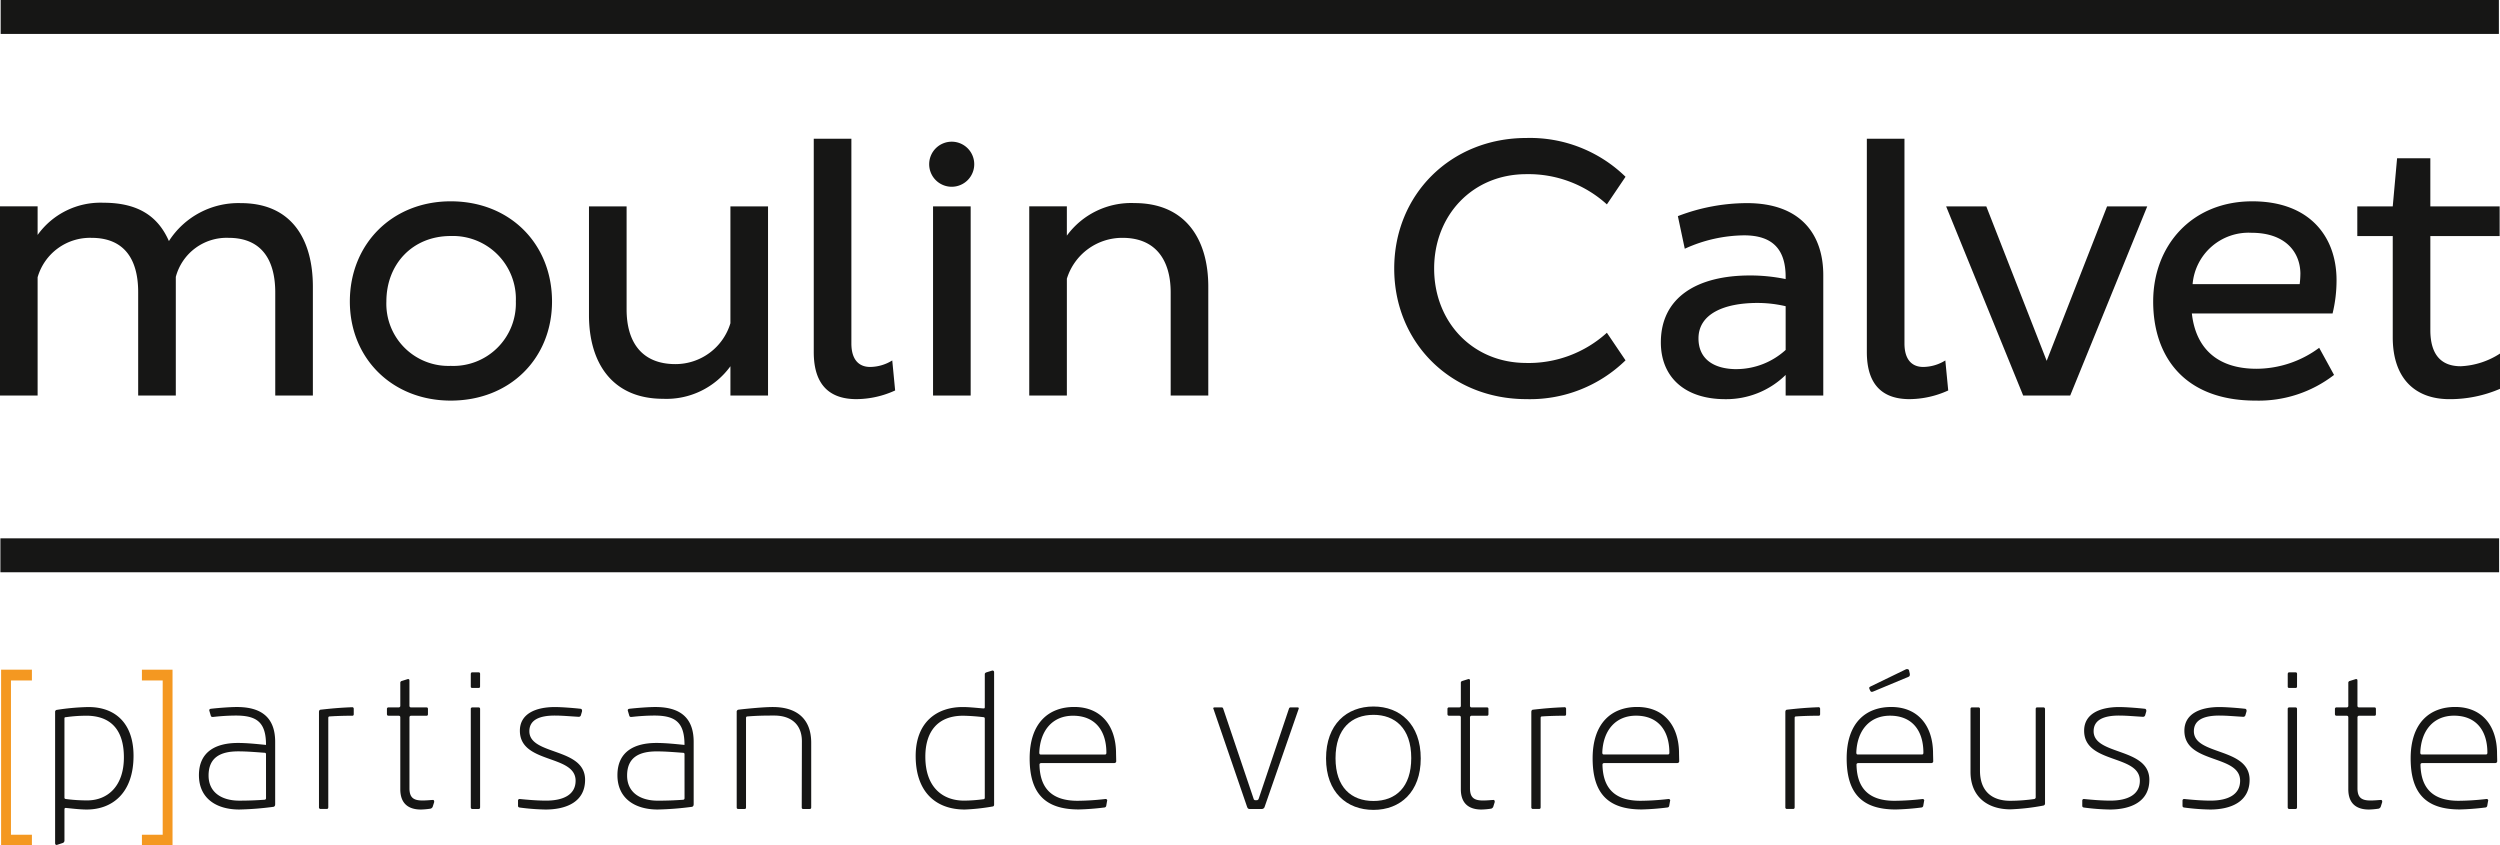 <?xml version="1.0" encoding="UTF-8"?>
<svg xmlns="http://www.w3.org/2000/svg" xmlns:xlink="http://www.w3.org/1999/xlink" id="Groupe_16" data-name="Groupe 16" width="360.949" height="122.069" viewBox="0 0 360.949 122.069">
  <defs>
    <clipPath id="clip-path">
      <rect id="Rectangle_9" data-name="Rectangle 9" width="360.949" height="122.069" fill="none"></rect>
    </clipPath>
  </defs>
  <rect id="Rectangle_6" data-name="Rectangle 6" width="5.432" height="27.311" transform="translate(134.713 29.797)" fill="#161615"></rect>
  <g id="Groupe_2" data-name="Groupe 2" transform="translate(0 0)">
    <g id="Groupe_1" data-name="Groupe 1" transform="translate(0 0)" clip-path="url(#clip-path)">
      <path id="Tracé_3" data-name="Tracé 3" d="M143.439,24.135a3.253,3.253,0,1,1-3.253-3.253,3.251,3.251,0,0,1,3.253,3.253" transform="translate(-2.779 -0.424)" fill="#161615"></path>
      <path id="Tracé_4" data-name="Tracé 4" d="M5.431,30.4v4.126a11.16,11.16,0,0,1,9.506-4.648c5.169,0,7.938,2.09,9.451,5.535A11.91,11.91,0,0,1,34.78,29.933c7.365,0,10.392,5.275,10.392,12.064V57.714H39.741V42.832c0-4.649-1.932-7.886-6.735-7.886a7.588,7.588,0,0,0-7.623,5.639V57.714H19.95V42.778c0-4.646-1.932-7.832-6.737-7.832a7.875,7.875,0,0,0-7.782,5.692V57.714H0V30.4Z" transform="translate(0 -0.606)" fill="#161615"></path>
      <path id="Tracé_5" data-name="Tracé 5" d="M66.124,29.668c8.567,0,14.623,6.161,14.623,14.464,0,8.2-6.057,14.309-14.623,14.309-8.458,0-14.567-6.109-14.567-14.309,0-8.3,6.109-14.464,14.567-14.464m0,23.76a9.027,9.027,0,0,0,9.4-9.3,9.1,9.1,0,0,0-9.4-9.451c-5.533,0-9.293,4.074-9.293,9.451a8.968,8.968,0,0,0,9.293,9.3" transform="translate(-1.046 -0.602)" fill="#161615"></path>
      <path id="Tracé_6" data-name="Tracé 6" d="M107.22,57.725v-4.23a11.4,11.4,0,0,1-9.715,4.7c-7.414,0-10.706-5.274-10.706-12.063V30.414h5.432V45.3c0,4.647,2.142,7.886,7.049,7.886a8.286,8.286,0,0,0,7.939-5.9V30.414h5.431V57.725Z" transform="translate(-1.762 -0.617)" fill="#161615"></path>
      <path id="Tracé_7" data-name="Tracé 7" d="M125.356,20.446V50c0,2.3,1.044,3.395,2.715,3.395a6.138,6.138,0,0,0,3.186-.94l.417,4.334a13.592,13.592,0,0,1-5.585,1.253c-3.708,0-6.165-1.881-6.165-6.789V20.446Z" transform="translate(-2.434 -0.415)" fill="#161615"></path>
      <path id="Tracé_8" data-name="Tracé 8" d="M157.111,30.4v4.228a11.5,11.5,0,0,1,9.765-4.7c7.416,0,10.654,5.275,10.654,12.064V57.715H172.1V42.833c0-4.649-2.144-7.886-6.948-7.886a8.366,8.366,0,0,0-8.04,5.9V57.715H151.68V30.4Z" transform="translate(-3.078 -0.607)" fill="#161615"></path>
      <path id="Tracé_9" data-name="Tracé 9" d="M224.537,52.82a16.822,16.822,0,0,0,11.634-4.364l2.692,3.983a19.742,19.742,0,0,1-14.326,5.6c-10.88,0-19.07-8.134-19.07-18.852s8.19-18.851,19.07-18.851a19.755,19.755,0,0,1,14.326,5.6l-2.692,3.987a16.818,16.818,0,0,0-11.634-4.364c-7.759,0-13.306,5.925-13.306,13.628s5.547,13.629,13.306,13.629" transform="translate(-4.17 -0.413)" fill="#161615"></path>
      <path id="Tracé_10" data-name="Tracé 10" d="M247.217,31.813a27.876,27.876,0,0,1,9.976-1.879c7.781,0,11.018,4.543,11.018,10.393v17.39h-5.432V54.739a12.254,12.254,0,0,1-8.719,3.5c-5.848,0-9.3-3.186-9.3-8.2,0-6.527,5.275-9.66,12.847-9.66a25.344,25.344,0,0,1,5.17.521v-.314c0-4.072-1.982-6-6-6a20.984,20.984,0,0,0-8.563,1.933ZM255.73,53.9a10.617,10.617,0,0,0,7.049-2.769V44.818a17.839,17.839,0,0,0-4.074-.471c-4.8,0-8.511,1.568-8.511,5.119,0,2.975,2.194,4.439,5.535,4.439" transform="translate(-4.967 -0.607)" fill="#161615"></path>
      <path id="Tracé_11" data-name="Tracé 11" d="M280.549,20.446V50c0,2.3,1.043,3.395,2.714,3.395a6.136,6.136,0,0,0,3.185-.94l.419,4.334a13.612,13.612,0,0,1-5.589,1.253c-3.706,0-6.161-1.881-6.161-6.789V20.446Z" transform="translate(-5.583 -0.415)" fill="#161615"></path>
      <path id="Tracé_12" data-name="Tracé 12" d="M315.838,30.414,304.715,57.726h-6.789L286.8,30.414h5.8l8.72,22.3,8.719-22.3Z" transform="translate(-5.82 -0.617)" fill="#161615"></path>
      <path id="Tracé_13" data-name="Tracé 13" d="M343.428,54.733a17.781,17.781,0,0,1-11.333,3.708c-10.289,0-14.78-6.372-14.78-14.309,0-8.042,5.535-14.464,14.31-14.464,8.3,0,12.164,5.117,12.164,11.383a20.149,20.149,0,0,1-.572,4.805H322.9c.52,4.751,3.393,7.989,9.347,7.989a15.272,15.272,0,0,0,9.035-3.029ZM338.57,40.164c0-3.132-2.142-5.953-7.049-5.953a8.109,8.109,0,0,0-8.514,7.414h15.46a13.129,13.129,0,0,0,.1-1.462" transform="translate(-6.44 -0.602)" fill="#161615"></path>
      <rect id="Rectangle_7" data-name="Rectangle 7" width="360.692" height="4.899" transform="translate(0.096)" fill="#161615"></rect>
      <rect id="Rectangle_8" data-name="Rectangle 8" width="360.763" height="4.899" transform="translate(0.058 77.725)" fill="#161615"></rect>
      <path id="Tracé_14" data-name="Tracé 14" d="M362.328,53.351c-2.822,0-4.386-1.67-4.386-5.222V34.553h10.006V30.27H357.941V23.325h-4.8l-.627,6.945h-5.117v4.283h5.117v14.62c0,5.85,3.134,8.931,8.2,8.931A18.284,18.284,0,0,0,368,56.611V51.518a11.3,11.3,0,0,1-5.672,1.833" transform="translate(-7.05 -0.473)" fill="#161615"></path>
      <path id="Tracé_15" data-name="Tracé 15" d="M.162,124.072V98.692H4.611v1.555H1.586v22.277H4.611v1.549Z" transform="translate(-0.003 -2.003)" fill="#f49821"></path>
      <path id="Tracé_16" data-name="Tracé 16" d="M25.334,98.692v25.38h-4.42v-1.549h3V100.247h-3V98.692Z" transform="translate(-0.424 -2.003)" fill="#f49821"></path>
      <path id="Tracé_17" data-name="Tracé 17" d="M12.675,118.994c-.882,0-2.03-.128-2.985-.231H9.642c-.122,0-.171.075-.171.257v4.446a.368.368,0,0,1-.245.359l-.855.282H8.322c-.122,0-.2-.1-.2-.282v-18.91a.281.281,0,0,1,.245-.308,33.171,33.171,0,0,1,4.573-.409c3.937,0,6.505,2.414,6.505,7.038,0,5.317-3.008,7.759-6.774,7.759M12.6,105.452a20.924,20.924,0,0,0-2.911.208c-.195,0-.219.051-.219.256v11.329c0,.129.024.207.219.233a23.463,23.463,0,0,0,3.058.2c2.959,0,5.306-2.054,5.306-6.216,0-3.88-1.808-6.014-5.453-6.014" transform="translate(-0.165 -2.115)" fill="#161615"></path>
      <path id="Tracé_18" data-name="Tracé 18" d="M40.053,118.606a43.736,43.736,0,0,1-4.915.387c-3.351,0-5.821-1.646-5.821-4.959,0-3.417,2.471-4.652,5.624-4.652,1.346,0,2.74.155,4.061.283,0-3.236-1.3-4.238-4.328-4.238a29.942,29.942,0,0,0-3.3.2h-.1a.237.237,0,0,1-.245-.18l-.219-.745v-.052c0-.1.074-.178.219-.2,1.1-.127,2.788-.256,3.768-.256,3.3,0,5.527,1.309,5.527,5.035V118.2c0,.206-.048.361-.268.41M39,111.027c0-.153-.048-.23-.245-.23-1.1-.077-2.445-.2-3.766-.2-2.592,0-4.28.9-4.28,3.493,0,2.44,1.907,3.623,4.428,3.623,1.368,0,2.518-.052,3.6-.128.195,0,.267-.1.267-.232Z" transform="translate(-0.595 -2.115)" fill="#161615"></path>
      <path id="Tracé_19" data-name="Tracé 19" d="M51.8,105.452c-1.076,0-2.128.027-3.228.1-.17,0-.22.078-.22.233v12.87c0,.179-.072.258-.245.258h-.855a.226.226,0,0,1-.245-.258V104.914c0-.18.075-.308.22-.333,1.64-.179,2.666-.282,4.6-.36a.217.217,0,0,1,.2.206v.8c0,.155-.074.23-.22.23" transform="translate(-0.954 -2.115)" fill="#161615"></path>
      <path id="Tracé_20" data-name="Tracé 20" d="M63.625,118.524a.5.5,0,0,1-.295.259,10.655,10.655,0,0,1-1.393.128c-1.883,0-2.985-.927-2.985-2.929V105.627c0-.18-.073-.259-.267-.259h-1.42c-.17,0-.243-.075-.243-.256v-.718a.216.216,0,0,1,.243-.231h1.444a.225.225,0,0,0,.243-.258v-3.263a.266.266,0,0,1,.172-.281l.905-.283H60.1c.122,0,.172.076.172.23v3.6a.225.225,0,0,0,.243.258H62.7c.195,0,.245.077.245.257v.693c0,.18-.05.256-.245.256H60.518c-.17,0-.243.1-.243.259v10.2c0,1.334.562,1.773,1.859,1.773.635,0,1.027-.052,1.515-.077h.025c.122,0,.172.127.172.23v.077Z" transform="translate(-1.157 -2.031)" fill="#161615"></path>
      <path id="Tracé_21" data-name="Tracé 21" d="M70.72,101.136c0,.128-.073.2-.22.2h-.9c-.122,0-.22-.052-.22-.179V99.338c0-.154.074-.257.22-.257h.88c.172,0,.245.076.245.231Zm-.245,17.676H69.6c-.122,0-.22-.078-.22-.258V104.4a.226.226,0,0,1,.245-.257h.833c.195,0,.267.077.267.232v14.18c0,.179-.073.258-.245.258" transform="translate(-1.408 -2.011)" fill="#161615"></path>
      <path id="Tracé_22" data-name="Tracé 22" d="M80.3,118.994a32.017,32.017,0,0,1-3.693-.284c-.195-.024-.267-.1-.267-.282v-.719a.217.217,0,0,1,.243-.23h.05c1,.1,2.445.23,3.766.23,2.4,0,4.255-.8,4.255-2.876,0-3.829-8.046-2.391-8.046-7.219,0-2.441,2.276-3.416,5.063-3.416,1,0,2.861.153,3.741.255a.249.249,0,0,1,.172.257v.1l-.172.591a.313.313,0,0,1-.317.207c-1.345-.077-2.4-.18-3.449-.18-2.25,0-3.668.643-3.668,2.261,0,3.52,8.046,2.312,8.046,7.015,0,3.16-2.666,4.29-5.724,4.29" transform="translate(-1.549 -2.115)" fill="#161615"></path>
      <path id="Tracé_23" data-name="Tracé 23" d="M101.727,118.606a43.736,43.736,0,0,1-4.915.387c-3.351,0-5.821-1.646-5.821-4.959,0-3.417,2.471-4.652,5.625-4.652,1.345,0,2.738.155,4.059.283,0-3.236-1.3-4.238-4.328-4.238a29.879,29.879,0,0,0-3.3.2h-.1a.235.235,0,0,1-.243-.18l-.219-.745v-.052c0-.1.072-.178.219-.2,1.1-.127,2.788-.256,3.766-.256,3.3,0,5.529,1.309,5.529,5.035V118.2c0,.206-.05.361-.27.41m-1.052-7.579c0-.153-.048-.23-.243-.23-1.1-.077-2.447-.2-3.768-.2-2.592,0-4.278.9-4.278,3.493,0,2.44,1.906,3.623,4.426,3.623,1.37,0,2.518-.052,3.6-.128.195,0,.267-.1.267-.232Z" transform="translate(-1.847 -2.115)" fill="#161615"></path>
      <path id="Tracé_24" data-name="Tracé 24" d="M119.079,118.916H118.2c-.17,0-.243-.051-.243-.258l.023-9.506c0-2.491-1.613-3.725-3.985-3.725-1.614,0-2.568.024-3.864.127-.147,0-.219.077-.219.233v12.87c0,.207-.05.258-.245.258h-.833c-.195,0-.267-.051-.267-.258V104.913a.3.3,0,0,1,.243-.333c1.272-.154,3.67-.384,4.965-.384,3.4,0,5.551,1.642,5.551,5.162v9.3c0,.179-.048.258-.243.258" transform="translate(-2.203 -2.115)" fill="#161615"></path>
      <path id="Tracé_25" data-name="Tracé 25" d="M146.047,118.447a29.722,29.722,0,0,1-4.01.437c-4.256,0-7.094-2.6-7.094-7.735,0-4.8,2.961-7.063,6.8-7.063.93,0,2.005.127,2.96.2h.073c.1,0,.147-.051.147-.2V99.358c0-.128.05-.206.245-.282l.831-.258c.219,0,.269.1.269.284v19.063c0,.153-.05.256-.22.282m-1.125-12.667c0-.128-.05-.23-.195-.23a29.081,29.081,0,0,0-2.935-.208c-3.644,0-5.454,2.262-5.454,5.911,0,4.368,2.445,6.346,5.6,6.346a22.007,22.007,0,0,0,2.763-.2c.148,0,.22-.079.22-.232Z" transform="translate(-2.739 -2.005)" fill="#161615"></path>
      <path id="Tracé_26" data-name="Tracé 26" d="M163.994,112.288H153.43c-.172,0-.269.076-.269.229v.027c.073,3.339,1.737,5.188,5.5,5.188a37.258,37.258,0,0,0,4.011-.256h.049a.218.218,0,0,1,.22.2c0,.026-.024.078-.024.1l-.122.694a.29.29,0,0,1-.27.23,36.256,36.256,0,0,1-3.692.284c-4.916,0-7.092-2.365-7.092-7.374,0-5.189,2.813-7.423,6.432-7.423,3.963,0,6.041,2.825,6.041,6.705,0,.1.025,1,.025,1.13a.252.252,0,0,1-.245.258M158,105.452c-2.935,0-4.746,2.108-4.868,5.32,0,.206.074.282.22.282H162.6c.122,0,.22-.051.22-.257,0-3.185-1.615-5.345-4.818-5.345" transform="translate(-3.08 -2.115)" fill="#161615"></path>
      <path id="Tracé_27" data-name="Tracé 27" d="M186.208,118.634a.426.426,0,0,1-.415.283h-1.761c-.171,0-.269-.1-.342-.283l-4.868-14.182a.094.094,0,0,1-.024-.076c0-.076.074-.128.245-.128h.93c.17,0,.219.052.268.2l4.378,12.974a.273.273,0,0,0,.295.231h.122a.315.315,0,0,0,.317-.2l4.378-13.025a.246.246,0,0,1,.267-.18h.955c.122,0,.195.052.195.128,0,.026-.024.076-.024.1Z" transform="translate(-3.629 -2.116)" fill="#161615"></path>
      <path id="Tracé_28" data-name="Tracé 28" d="M202.268,119.044c-3.838,0-6.848-2.519-6.848-7.426,0-4.933,2.985-7.5,6.848-7.5,3.816,0,6.824,2.542,6.824,7.5,0,4.855-2.959,7.426-6.824,7.426m0-13.722c-3.13,0-5.479,1.953-5.479,6.27,0,4.187,2.275,6.166,5.479,6.166,3.228,0,5.453-2,5.453-6.192,0-4.343-2.371-6.245-5.453-6.245" transform="translate(-3.966 -2.113)" fill="#161615"></path>
      <path id="Tracé_29" data-name="Tracé 29" d="M219.92,118.524a.49.49,0,0,1-.293.259,10.685,10.685,0,0,1-1.4.128c-1.883,0-2.983-.927-2.983-2.929V105.627c0-.18-.073-.259-.269-.259h-1.418c-.17,0-.245-.075-.245-.256v-.718a.218.218,0,0,1,.245-.231H215a.225.225,0,0,0,.245-.258v-3.263a.267.267,0,0,1,.17-.281l.905-.283h.075c.122,0,.17.076.17.23v3.6a.225.225,0,0,0,.245.258h2.176c.2,0,.245.077.245.257v.693c0,.18-.048.256-.245.256h-2.176a.226.226,0,0,0-.245.259v10.2c0,1.334.562,1.773,1.86,1.773.635,0,1.025-.052,1.515-.077h.025c.122,0,.171.127.171.23v.077Z" transform="translate(-4.329 -2.031)" fill="#161615"></path>
      <path id="Tracé_30" data-name="Tracé 30" d="M230.465,105.452c-1.076,0-2.128.027-3.228.1-.172,0-.22.078-.22.233v12.87c0,.179-.072.258-.245.258h-.855a.226.226,0,0,1-.245-.258V104.914c0-.18.073-.308.22-.333,1.638-.179,2.666-.282,4.6-.36a.217.217,0,0,1,.2.206v.8c0,.155-.073.23-.22.23" transform="translate(-4.58 -2.115)" fill="#161615"></path>
      <path id="Tracé_31" data-name="Tracé 31" d="M246.961,112.288H236.395c-.171,0-.267.076-.267.229v.027c.072,3.339,1.735,5.188,5.5,5.188a37.33,37.33,0,0,0,4.013-.256h.047a.218.218,0,0,1,.22.2c0,.026-.024.078-.024.1l-.123.694a.286.286,0,0,1-.268.23,36.3,36.3,0,0,1-3.693.284c-4.916,0-7.094-2.365-7.094-7.374,0-5.189,2.813-7.423,6.434-7.423,3.961,0,6.041,2.825,6.041,6.705,0,.1.025,1,.025,1.13a.252.252,0,0,1-.245.258m-5.993-6.836c-2.933,0-4.744,2.108-4.866,5.32,0,.206.072.282.22.282h9.244c.122,0,.22-.051.22-.257,0-3.185-1.614-5.345-4.818-5.345" transform="translate(-4.763 -2.115)" fill="#161615"></path>
      <path id="Tracé_32" data-name="Tracé 32" d="M267.9,105.452c-1.076,0-2.128.027-3.228.1-.172,0-.22.078-.22.233v12.87c0,.179-.072.258-.245.258h-.855a.226.226,0,0,1-.245-.258V104.914c0-.18.073-.308.22-.333,1.638-.179,2.666-.282,4.6-.36a.217.217,0,0,1,.2.206v.8c0,.155-.073.23-.22.23" transform="translate(-5.34 -2.115)" fill="#161615"></path>
      <path id="Tracé_33" data-name="Tracé 33" d="M284.4,112.175H273.834c-.172,0-.269.076-.269.229v.028c.072,3.339,1.737,5.188,5.5,5.188a37.273,37.273,0,0,0,4.011-.255h.049a.217.217,0,0,1,.22.2c0,.026-.025.077-.025.1l-.122.694a.29.29,0,0,1-.271.23,36.258,36.258,0,0,1-3.692.285c-4.916,0-7.091-2.365-7.091-7.375,0-5.189,2.813-7.423,6.431-7.423,3.963,0,6.041,2.825,6.041,6.705,0,.1.025,1,.025,1.13a.252.252,0,0,1-.245.258m-5.991-6.836c-2.935,0-4.746,2.109-4.868,5.32,0,.206.075.282.22.282h9.245c.123,0,.22-.051.22-.257,0-3.185-1.615-5.345-4.818-5.345m2.861-5.908a.3.3,0,0,1-.17.283l-5.113,2.133a.744.744,0,0,1-.195.051.253.253,0,0,1-.219-.129l-.122-.257a.7.7,0,0,1-.048-.18c0-.076.048-.127.171-.2l5.135-2.493a.407.407,0,0,1,.173-.025.276.276,0,0,1,.267.154l.122.54Z" transform="translate(-5.523 -2.001)" fill="#161615"></path>
      <path id="Tracé_34" data-name="Tracé 34" d="M300.885,118.428a31.578,31.578,0,0,1-4.72.541c-3.327,0-5.771-1.825-5.771-5.422v-9.068c0-.154.071-.232.243-.232h.881a.218.218,0,0,1,.244.232v8.889c0,2.979,1.713,4.367,4.378,4.367a25.088,25.088,0,0,0,3.448-.256.25.25,0,0,0,.219-.258V104.479c0-.154.075-.232.245-.232h.857a.23.23,0,0,1,.244.232v13.615a.3.3,0,0,1-.267.334" transform="translate(-5.893 -2.116)" fill="#161615"></path>
      <path id="Tracé_35" data-name="Tracé 35" d="M310.826,118.994a32.02,32.02,0,0,1-3.694-.284c-.195-.024-.267-.1-.267-.282v-.719a.217.217,0,0,1,.245-.23h.048c1,.1,2.445.23,3.766.23,2.4,0,4.255-.8,4.255-2.876,0-3.829-8.046-2.391-8.046-7.219,0-2.441,2.276-3.416,5.063-3.416,1,0,2.861.153,3.744.255a.249.249,0,0,1,.17.257v.1l-.17.591a.318.318,0,0,1-.319.207c-1.345-.077-2.4-.18-3.448-.18-2.25,0-3.668.643-3.668,2.261,0,3.52,8.046,2.312,8.046,7.015,0,3.16-2.666,4.29-5.723,4.29" transform="translate(-6.228 -2.115)" fill="#161615"></path>
      <path id="Tracé_36" data-name="Tracé 36" d="M325.6,118.994a31.946,31.946,0,0,1-3.693-.284c-.2-.024-.269-.1-.269-.282v-.719a.218.218,0,0,1,.245-.23h.05c1,.1,2.446.23,3.766.23,2.4,0,4.255-.8,4.255-2.876,0-3.829-8.046-2.391-8.046-7.219,0-2.441,2.274-3.416,5.064-3.416,1,0,2.86.153,3.74.255a.249.249,0,0,1,.172.257v.1l-.172.591a.314.314,0,0,1-.317.207c-1.345-.077-2.4-.18-3.449-.18-2.251,0-3.668.643-3.668,2.261,0,3.52,8.046,2.312,8.046,7.015,0,3.16-2.668,4.29-5.723,4.29" transform="translate(-6.528 -2.115)" fill="#161615"></path>
      <path id="Tracé_37" data-name="Tracé 37" d="M338.486,101.136c0,.128-.073.2-.221.2h-.9c-.123,0-.221-.052-.221-.179V99.338c0-.154.073-.257.221-.257h.88c.172,0,.245.076.245.231Zm-.245,17.676h-.88c-.123,0-.221-.078-.221-.258V104.4a.225.225,0,0,1,.245-.257h.831c.2,0,.269.077.269.232v14.18c0,.179-.073.258-.245.258" transform="translate(-6.842 -2.011)" fill="#161615"></path>
      <path id="Tracé_38" data-name="Tracé 38" d="M350.707,118.524a.49.49,0,0,1-.293.259,10.683,10.683,0,0,1-1.4.128c-1.883,0-2.983-.927-2.983-2.929V105.627c0-.18-.072-.259-.269-.259h-1.418c-.17,0-.245-.075-.245-.256v-.718a.218.218,0,0,1,.245-.231h1.442a.225.225,0,0,0,.245-.258v-3.263a.267.267,0,0,1,.17-.281l.905-.283h.074c.123,0,.171.076.171.23v3.6a.225.225,0,0,0,.245.258h2.176c.2,0,.245.077.245.257v.693c0,.18-.048.256-.245.256H347.6a.226.226,0,0,0-.245.259v10.2c0,1.334.562,1.773,1.86,1.773.635,0,1.025-.052,1.515-.077h.025c.122,0,.171.127.171.23v.077Z" transform="translate(-6.983 -2.031)" fill="#161615"></path>
      <path id="Tracé_39" data-name="Tracé 39" d="M367.513,112.288H356.949c-.173,0-.269.076-.269.229v.027c.072,3.339,1.737,5.188,5.5,5.188a37.259,37.259,0,0,0,4.011-.256h.049a.218.218,0,0,1,.22.2c0,.026-.024.078-.024.1l-.122.694a.29.29,0,0,1-.27.23,36.251,36.251,0,0,1-3.693.284c-4.916,0-7.092-2.365-7.092-7.374,0-5.189,2.813-7.423,6.432-7.423,3.963,0,6.041,2.825,6.041,6.705,0,.1.024,1,.024,1.13a.252.252,0,0,1-.245.258m-5.991-6.836c-2.935,0-4.746,2.108-4.868,5.32,0,.206.074.282.22.282h9.246c.122,0,.22-.051.22-.257,0-3.185-1.615-5.345-4.818-5.345" transform="translate(-7.21 -2.115)" fill="#161615"></path>
    </g>
  </g>
</svg>
